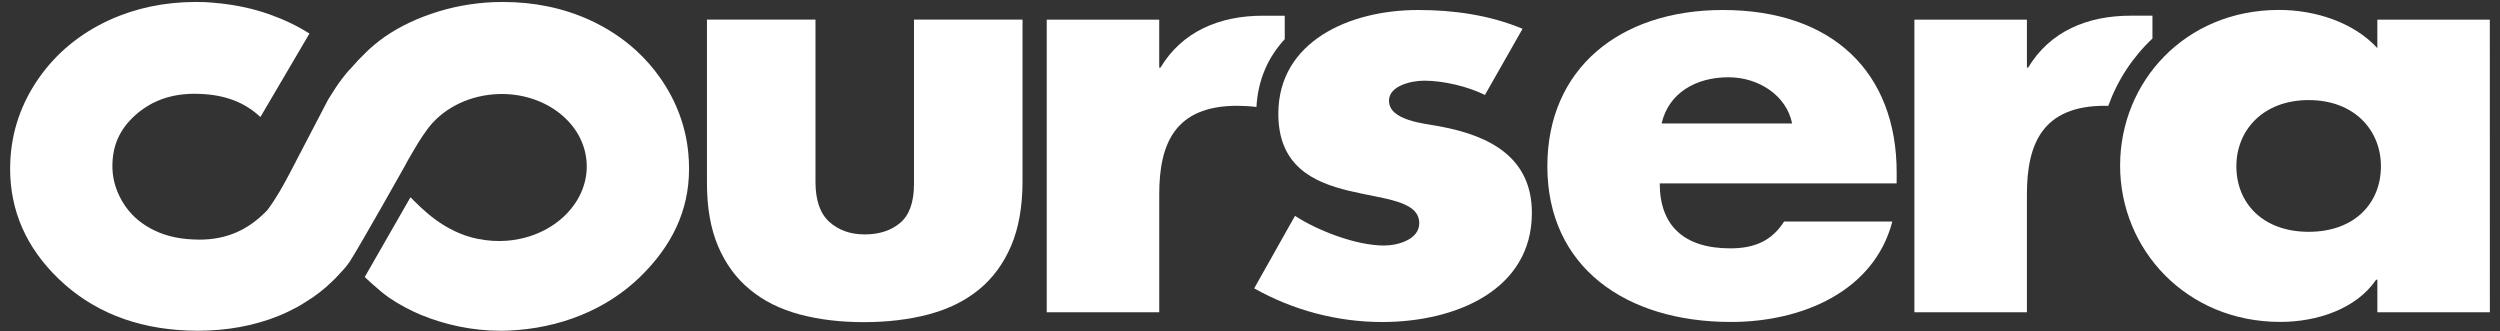 <svg width="181" height="24" viewBox="0 0 181 24" fill="none" xmlns="http://www.w3.org/2000/svg">
<rect x="0" y="0" width="181" height="24" fill="#333333" stroke="none"/>
<g clip-path="url(#clip0_10312_68049)">
<path d="M90.967 7.745C91.077 5.745 91.833 4.111 93.015 2.836V1.137H91.444C88.269 1.137 85.581 2.29 84.018 4.897H83.927V1.424H75.783V22.608H83.929V14.056C83.929 10.427 85.049 7.659 89.569 7.659C90.061 7.662 90.522 7.689 90.967 7.745Z" fill="white"/>
<path d="M152.637 7.668C153.314 5.795 154.411 4.128 155.837 2.79V1.135H154.27C151.093 1.135 148.408 2.288 146.837 4.894H146.749V1.423H138.601V22.608H146.749V14.056C146.749 10.426 147.873 7.658 152.393 7.658L152.637 7.668Z" fill="white"/>
<path d="M107.509 6.874C106.252 6.254 104.503 5.841 103.112 5.841C102.177 5.841 100.563 6.21 100.563 7.287C100.563 8.734 103.112 8.938 104.239 9.15C108.036 9.85 110.908 11.503 110.908 15.421C110.908 20.994 105.401 23.314 100.07 23.314C96.8 23.314 93.583 22.446 90.804 20.876L93.758 15.628C95.412 16.706 98.188 17.776 100.203 17.776C101.233 17.776 102.754 17.324 102.754 16.167C102.754 14.515 100.203 14.428 97.648 13.81C95.099 13.191 92.551 12.037 92.551 8.237C92.551 3.033 97.648 0.724 102.671 0.724C105.268 0.724 107.866 1.094 110.233 2.085L107.509 6.874Z" fill="white"/>
<path d="M180.266 22.608H172.121V20.252H172.031C170.598 22.358 167.772 23.306 165.091 23.306C158.282 23.306 153.496 18.061 153.496 11.99C153.496 5.925 158.197 0.719 164.999 0.719C167.639 0.719 170.419 1.627 172.119 3.483V1.423H180.263L180.266 22.608ZM161.913 12.036C161.913 14.718 163.841 16.783 167.149 16.783C170.46 16.783 172.38 14.721 172.38 12.036C172.38 9.433 170.46 7.246 167.149 7.246C163.841 7.247 161.913 9.433 161.913 12.036Z" fill="white"/>
<path d="M137.316 13.278H120.165C120.165 16.331 121.916 17.981 125.272 17.981C127.018 17.981 128.269 17.447 129.167 16.041H137.003C135.705 21.038 130.555 23.31 125.319 23.31C117.714 23.31 112.028 19.343 112.028 12.037C112.028 4.976 117.26 0.724 124.735 0.724C132.703 0.724 137.319 5.268 137.319 12.491L137.316 13.278ZM129.749 8.938C129.345 6.915 127.33 5.594 125.139 5.594C122.764 5.594 120.802 6.746 120.302 8.938H129.749Z" fill="white"/>
<path d="M49.874 11.666C49.865 11.483 49.852 11.305 49.837 11.124V11.118C49.654 9.152 48.969 7.313 47.807 5.652C47.289 4.911 46.695 4.238 46.032 3.634C45.063 2.75 43.941 2.019 42.676 1.44C40.773 0.578 38.67 0.143 36.425 0.143C36.206 0.143 35.977 0.146 35.746 0.154C34.17 0.222 32.645 0.506 31.212 1.005C29.768 1.5 28.509 2.154 27.48 2.939C27.271 3.097 27.043 3.291 26.799 3.504L26.623 3.667L26.382 3.91H26.385L26.272 4.016L26.217 4.072L25.93 4.359C25.717 4.586 25.514 4.813 25.324 5.036L25.323 5.032L25.316 5.026C24.922 5.48 24.558 5.95 24.29 6.372C24.109 6.643 23.931 6.922 23.762 7.201L21.413 11.704L21.416 11.707L21.293 11.936L21.034 12.434C20.518 13.422 19.967 14.407 19.35 15.221C17.975 16.65 16.421 17.35 14.423 17.35C14.283 17.35 14.14 17.344 13.994 17.336C12.79 17.29 11.758 17.02 10.842 16.507C10.744 16.451 10.649 16.395 10.558 16.337C9.81 15.865 9.236 15.26 8.807 14.505C8.324 13.649 8.109 12.774 8.139 11.848C8.141 11.822 8.142 11.8 8.142 11.78C8.207 10.305 8.801 9.157 9.996 8.166C10.287 7.928 10.591 7.726 10.909 7.546C10.954 7.521 10.998 7.497 11.043 7.475C11.931 7.017 12.942 6.788 14.1 6.788L14.461 6.798C16.301 6.864 17.721 7.409 18.853 8.473L22.404 2.429C21.554 1.89 20.595 1.426 19.538 1.049C19.498 1.035 19.456 1.02 19.415 1.007C19.288 0.964 19.164 0.92 19.034 0.881C17.91 0.525 16.732 0.306 15.518 0.206C15.488 0.201 15.455 0.198 15.425 0.195C15.239 0.184 15.05 0.162 14.863 0.154C14.661 0.146 14.456 0.143 14.257 0.142H14.142C11.909 0.149 9.835 0.583 7.938 1.442C5.814 2.413 4.091 3.827 2.815 5.649C1.541 7.471 0.846 9.493 0.747 11.663C0.738 11.849 0.733 12.034 0.733 12.215C0.732 15.251 1.899 17.921 4.219 20.162C6.641 22.513 9.791 23.781 13.573 23.93C13.816 23.94 14.055 23.946 14.295 23.946C16.434 23.946 18.414 23.585 20.189 22.863C20.633 22.684 21.064 22.472 21.504 22.238C21.744 22.107 21.97 21.968 22.194 21.82L22.36 21.714L22.64 21.533C22.976 21.305 23.29 21.057 23.596 20.794L23.702 20.698C23.881 20.535 24.061 20.371 24.23 20.203L24.867 19.52L25.11 19.232L25.223 19.074L25.336 18.92C26.282 17.413 29.36 11.93 29.36 11.93V11.918L29.543 11.584L29.696 11.323C30.15 10.539 30.478 9.983 30.912 9.398L30.923 9.381C31.936 7.989 33.676 6.998 35.727 6.831C39.168 6.55 42.184 8.694 42.461 11.619C42.737 14.544 40.171 17.143 36.73 17.426C36.013 17.484 35.317 17.438 34.66 17.301L34.643 17.307C32.118 16.809 30.511 15.063 29.718 14.283L26.407 20.056C26.407 20.056 27.436 21.04 28.14 21.531C28.847 22.022 29.759 22.504 30.488 22.803C32.255 23.519 34.176 23.948 36.299 23.948C36.545 23.948 36.495 23.948 36.751 23.938C40.53 23.788 43.898 22.416 46.326 20.064C48.627 17.831 49.875 15.28 49.887 12.262V12.172C49.885 12.005 49.88 11.837 49.874 11.666Z" fill="white"/>
<path d="M62.541 23.323C60.824 23.323 59.266 23.134 57.868 22.756C56.47 22.378 55.276 21.78 54.287 20.961C53.295 20.141 52.53 19.098 51.992 17.832C51.453 16.566 51.184 15.041 51.184 13.263V1.418H59.041V13.168C59.041 14.5 59.377 15.464 60.047 16.067C60.719 16.67 61.572 16.971 62.605 16.971C63.663 16.971 64.52 16.691 65.182 16.128C65.84 15.565 66.173 14.632 66.173 13.321V1.418H74.031V13.107C74.031 14.948 73.755 16.513 73.205 17.8C72.654 19.09 71.878 20.142 70.879 20.962C69.875 21.782 68.666 22.378 67.245 22.757C65.824 23.134 64.256 23.323 62.541 23.323Z" fill="white"/>
</g>
<defs>
<clipPath id="clip0_10312_68049">
<rect width="180" height="24" fill="white" transform="translate(0.5)"/>
</clipPath>
</defs>
</svg>
